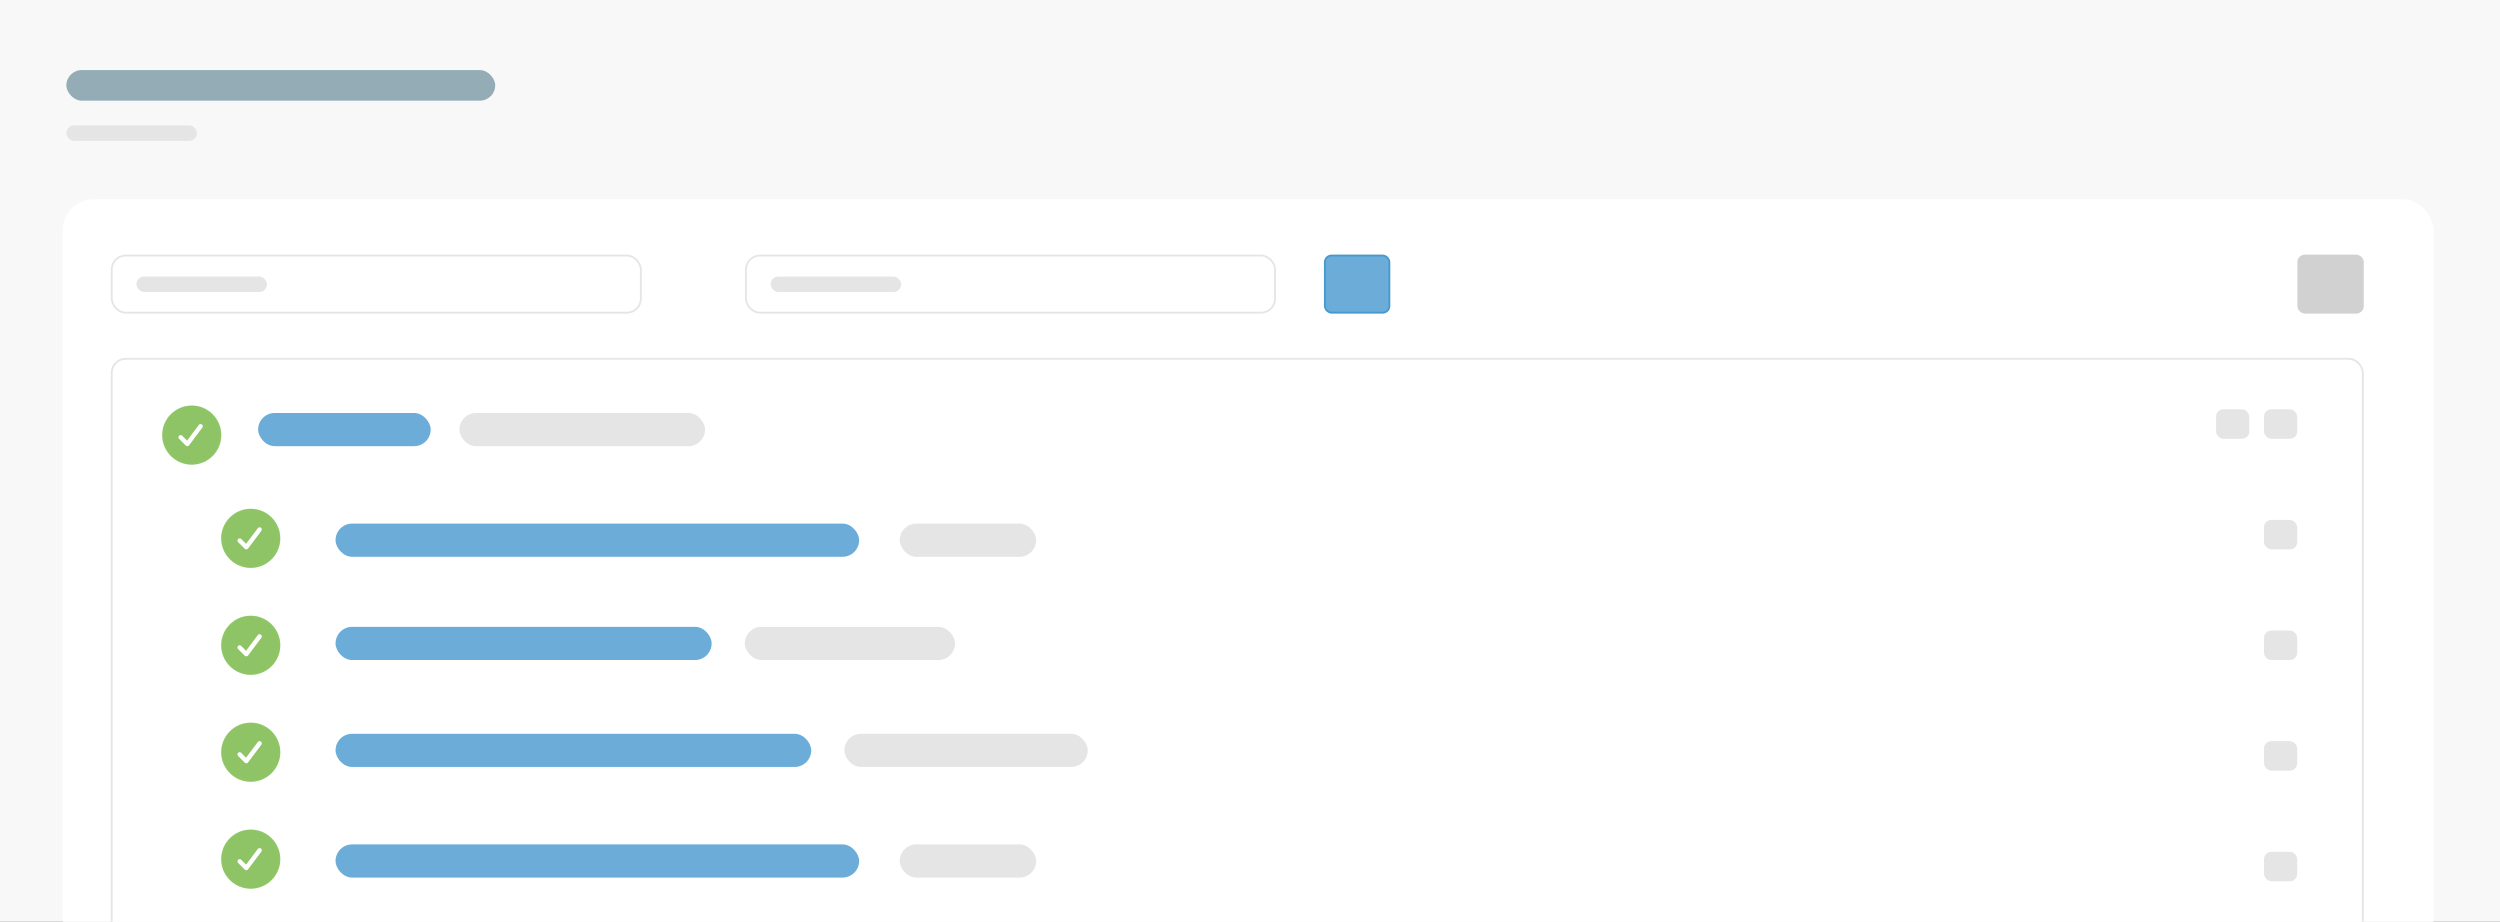 <svg width="678" height="250" viewBox="0 0 678 250" fill="none" xmlns="http://www.w3.org/2000/svg"><rect x="0" y="0" width="678" height="250" fill="#333333" stroke="none"/><g clip-path="url(#clip0_123_498)"><rect width="678" height="250" fill="#F8F8F8"/><rect x="18" y="19" width="116.3" height="8.3" rx="4.2" fill="#316074" fill-opacity=".5"/><rect x="18" y="34" width="35.4" height="4.2" rx="2.1" fill="#E5E5E5"/><rect x="17" y="54" width="643" height="220" rx="8.5" fill="white"/><rect x="55" y="188" width="157" height="5" rx="2.5" fill="#6AB93D" fill-opacity=".5"/><rect x="202.3" y="103.3" width="143.5" height="15.5" rx="3.8" stroke="#E5E5E5" stroke-width=".5"/><rect x="37" y="75" width="35.4" height="4.2" rx="2.1" fill="#E5E5E5"/><rect x="30.3" y="69.3" width="143.5" height="15.5" rx="3.8" stroke="#E5E5E5" stroke-width=".5"/><rect x="209" y="75" width="35.4" height="4.2" rx="2.1" fill="#E5E5E5"/><rect x="202.3" y="69.3" width="143.5" height="15.5" rx="3.8" stroke="#E5E5E5" stroke-width=".5"/><rect x="30.3" y="97.3" width="610.5" height="167.5" rx="3.8" fill="white" stroke="#E5E5E5" stroke-width=".5"/><rect x="359.3" y="69.3" width="17.5" height="15.5" rx="1.8" fill="#4699CE" fill-opacity=".8" stroke="#4699CE" stroke-width=".5"/><rect x="623.3" y="69.3" width="17.5" height="15.5" rx="1.8" fill="#D1D1D1" stroke="#D1D1D1" stroke-width=".5"/><rect x="601" y="111" width="9" height="8" rx="2" fill="#E5E5E5"/><rect x="614" y="111" width="9" height="8" rx="2" fill="#E5E5E5"/><rect x="614" y="141" width="9" height="8" rx="2" fill="#E5E5E5"/><rect x="614" y="171" width="9" height="8" rx="2" fill="#E5E5E5"/><rect x="614" y="201" width="9" height="8" rx="2" fill="#E5E5E5"/><rect x="614" y="231" width="9" height="8" rx="2" fill="#E5E5E5"/><circle cx="52" cy="118" r="8" fill="#8EC465"/><circle cx="52" cy="118" r="7.7" stroke="#8EC465" stroke-opacity=".3" stroke-width=".7"/><path d="m49 118.6 1.8 1.8 3.6-4.8" stroke="white" stroke-width="1.2" stroke-linecap="round" stroke-linejoin="round"/><rect x="124.6" y="112" width="66.6" height="9" rx="4.5" fill="#E5E5E5"/><rect x="70" y="112" width="46.8" height="9" rx="4.5" fill="#6BADD8"/><circle cx="68" cy="146" r="8" fill="#8EC465"/><circle cx="68" cy="146" r="7.7" stroke="#8EC465" stroke-opacity=".3" stroke-width=".7"/><path d="m65 146.6 1.8 1.8 3.6-4.8" stroke="white" stroke-width="1.2" stroke-linecap="round" stroke-linejoin="round"/><rect x="244" y="142" width="37" height="9" rx="4.5" fill="#E5E5E5"/><rect x="91" y="142" width="142" height="9" rx="4.5" fill="#6BADD8"/><circle cx="68" cy="233" r="8" fill="#8EC465"/><circle cx="68" cy="233" r="7.7" stroke="#8EC465" stroke-opacity=".3" stroke-width=".7"/><path d="m65 233.6 1.8 1.8 3.6-4.8" stroke="white" stroke-width="1.2" stroke-linecap="round" stroke-linejoin="round"/><rect x="244" y="229" width="37" height="9" rx="4.5" fill="#E5E5E5"/><rect x="91" y="229" width="142" height="9" rx="4.5" fill="#6BADD8"/><circle cx="68" cy="175" r="8" fill="#8EC465"/><circle cx="68" cy="175" r="7.7" stroke="#8EC465" stroke-opacity=".3" stroke-width=".7"/><path d="m65 175.6 1.8 1.8 3.6-4.8" stroke="white" stroke-width="1.2" stroke-linecap="round" stroke-linejoin="round"/><rect x="202" y="170" width="57" height="9" rx="4.5" fill="#E5E5E5"/><rect x="91" y="170" width="102" height="9" rx="4.5" fill="#6BADD8"/><circle cx="68" cy="204" r="8" fill="#8EC465"/><circle cx="68" cy="204" r="7.7" stroke="#8EC465" stroke-opacity=".3" stroke-width=".7"/><path d="m65 204.6 1.8 1.8 3.6-4.8" stroke="white" stroke-width="1.2" stroke-linecap="round" stroke-linejoin="round"/><rect x="229" y="199" width="66" height="9" rx="4.5" fill="#E5E5E5"/><rect x="91" y="199" width="129" height="9" rx="4.5" fill="#6BADD8"/></g><defs><clipPath id="clip0_123_498"><rect width="678" height="250" fill="white"/></clipPath></defs></svg>